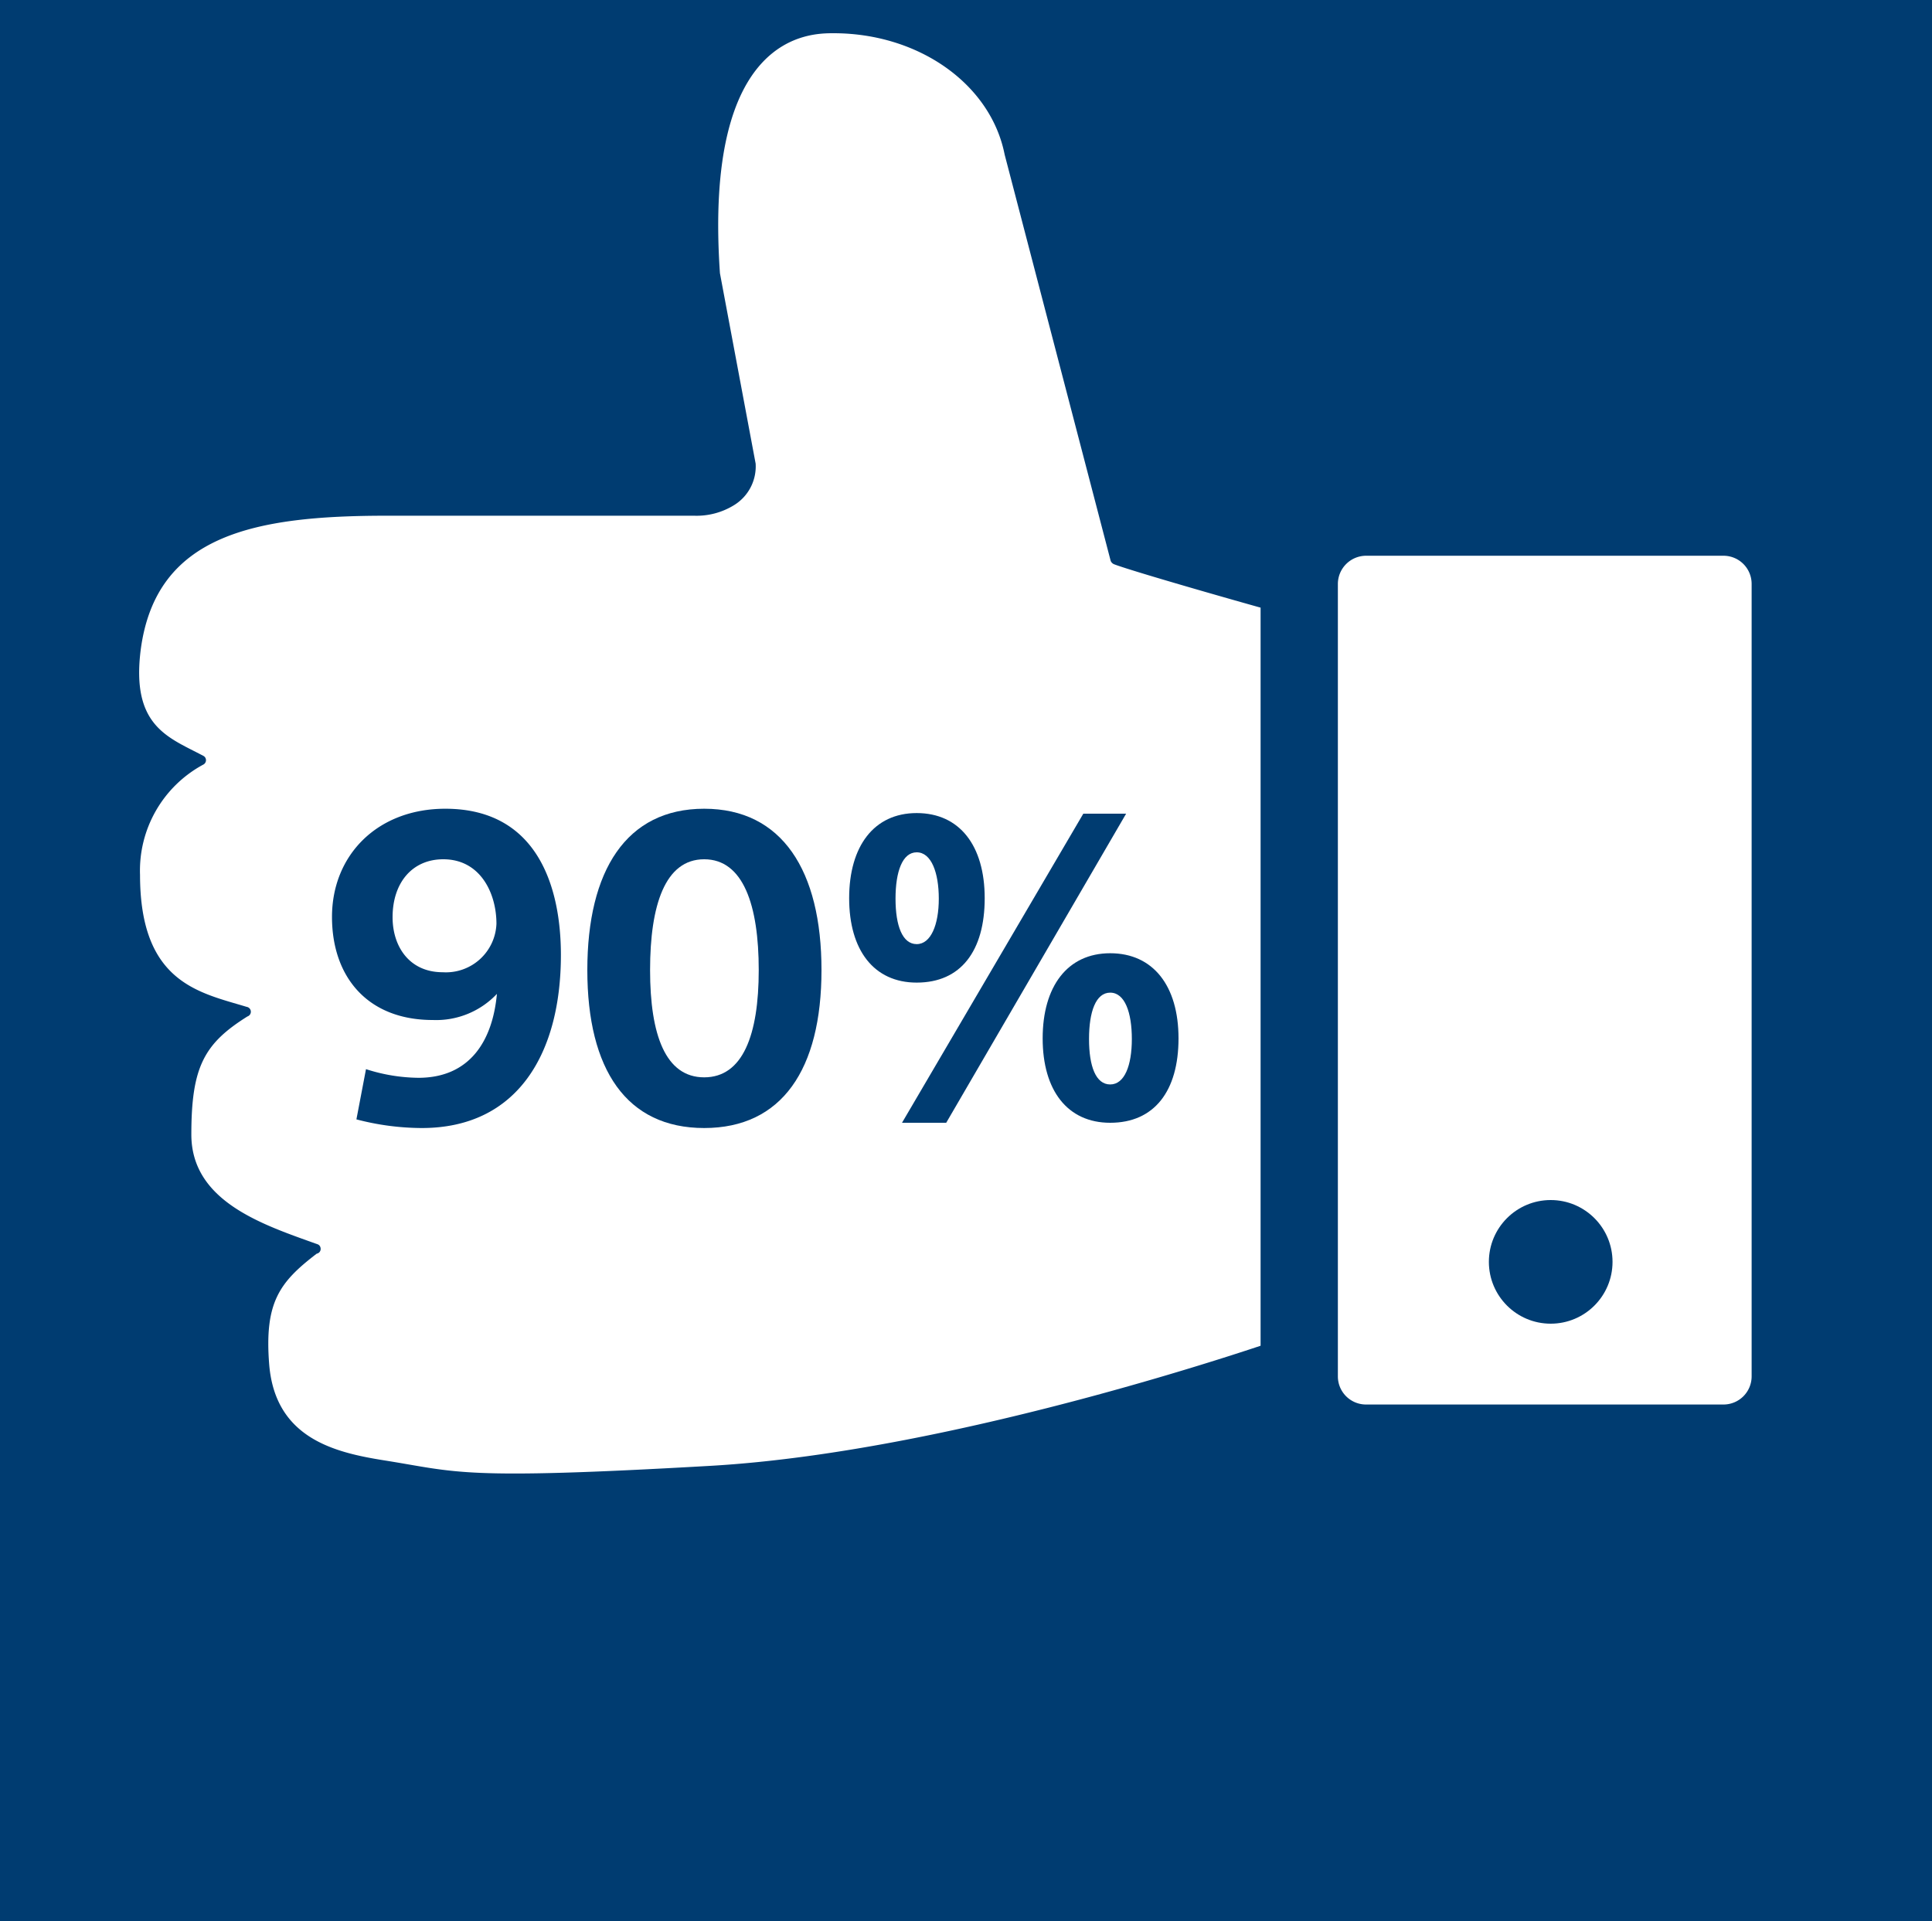 <svg xmlns="http://www.w3.org/2000/svg" viewBox="0 0 125 124.31"><defs><style>.a{fill:#003c71;}.b,.c{fill:#fff;}.c{stroke:#003c71;stroke-width:5px;}.d{isolation:isolate;}</style></defs><title>Artboard 35</title><rect class="a" width="125" height="124.31"/><path class="b" d="M82.94,86.61s-20.75,7.31-37,8.24-16.29.4-21.11-.36c-3.19-.51-7-1.43-7.41-6.16-.33-4.07.67-5.37,3.07-7.21a.31.31,0,0,0,.25-.37.3.3,0,0,0-.23-.25c-3.41-1.23-8.13-2.72-8.13-7.09s.82-5.88,3.63-7.64a.32.32,0,0,0-.05-.62c-3.06-.93-6.9-1.55-6.9-8.54a7.79,7.79,0,0,1,4.08-7.13.32.32,0,0,0,.16-.42.31.31,0,0,0-.16-.16C10.9,47.71,8.46,47,9.11,42c1-7.4,7.35-8.63,15.9-8.63h19.9a4.61,4.61,0,0,0,2.56-.67A2.94,2.94,0,0,0,48.89,30L46.58,17.68a.06.06,0,0,0,0,0C45.51,2.15,52.4,2.15,53.93,2.15,59.44,2.15,64.1,5.44,65,10l6.86,26.29a.4.4,0,0,0,.22.22c1.35.52,10.29,3.06,12,3.5a.36.36,0,0,1,.29.33L83.32,84.17C83.32,84.35,83.16,86.59,82.94,86.61Z"/><path class="c" d="M88.38,93.38h23.13a4.32,4.32,0,0,0,4.32-4.32V37.79a4.32,4.32,0,0,0-4.32-4.33H88.38a4.33,4.33,0,0,0-4.32,4.33V89.06a4.32,4.32,0,0,0,4.32,4.32Z"/><circle class="a" cx="100.33" cy="81.65" r="4"/><g class="d"><g class="d"><path class="a" d="M32.15,64.31h0A5.4,5.4,0,0,1,28,66c-4.23,0-6.52-2.8-6.52-6.67,0-4,2.94-7,7.33-7,6,0,7.48,5.12,7.48,9.46,0,6.33-2.77,11.2-9,11.2a16.82,16.82,0,0,1-4.23-.56l.62-3.25a11.34,11.34,0,0,0,3.39.56C30.39,69.74,31.87,67.36,32.15,64.31ZM28.68,55.6c-2,0-3.28,1.51-3.28,3.75,0,1.88,1.07,3.56,3.25,3.56a3.27,3.27,0,0,0,3.47-3.14C32.12,57.81,31.09,55.6,28.68,55.6Z"/><path class="a" d="M53.15,62.77c0,6.44-2.57,10.22-7.59,10.22S38,69.21,38,62.77s2.52-10.44,7.56-10.44S53.15,56.33,53.15,62.77Zm-11.09,0c0,4.2,1,6.94,3.5,6.94s3.53-2.74,3.53-6.94-1-7.17-3.53-7.17S42.06,58.57,42.06,62.77Z"/><path class="a" d="M59.31,63.58c-2.77,0-4.37-2.1-4.37-5.46s1.6-5.51,4.37-5.51,4.4,2.1,4.4,5.51S62.17,63.58,59.31,63.58Zm0-8.43c-.92,0-1.37,1.24-1.37,3s.45,2.94,1.37,2.94,1.43-1.26,1.43-2.94S60.26,55.15,59.31,55.15Zm1.91,17.5H58.36l11.73-20h2.77Zm10.61,0c-2.77,0-4.37-2.1-4.37-5.46s1.6-5.51,4.37-5.51,4.42,2.1,4.42,5.51S74.68,72.65,71.83,72.65Zm0-8.42c-.93,0-1.37,1.23-1.37,3s.44,2.94,1.37,2.94,1.4-1.23,1.4-2.94S72.78,64.23,71.83,64.23Z"/></g></g></svg>